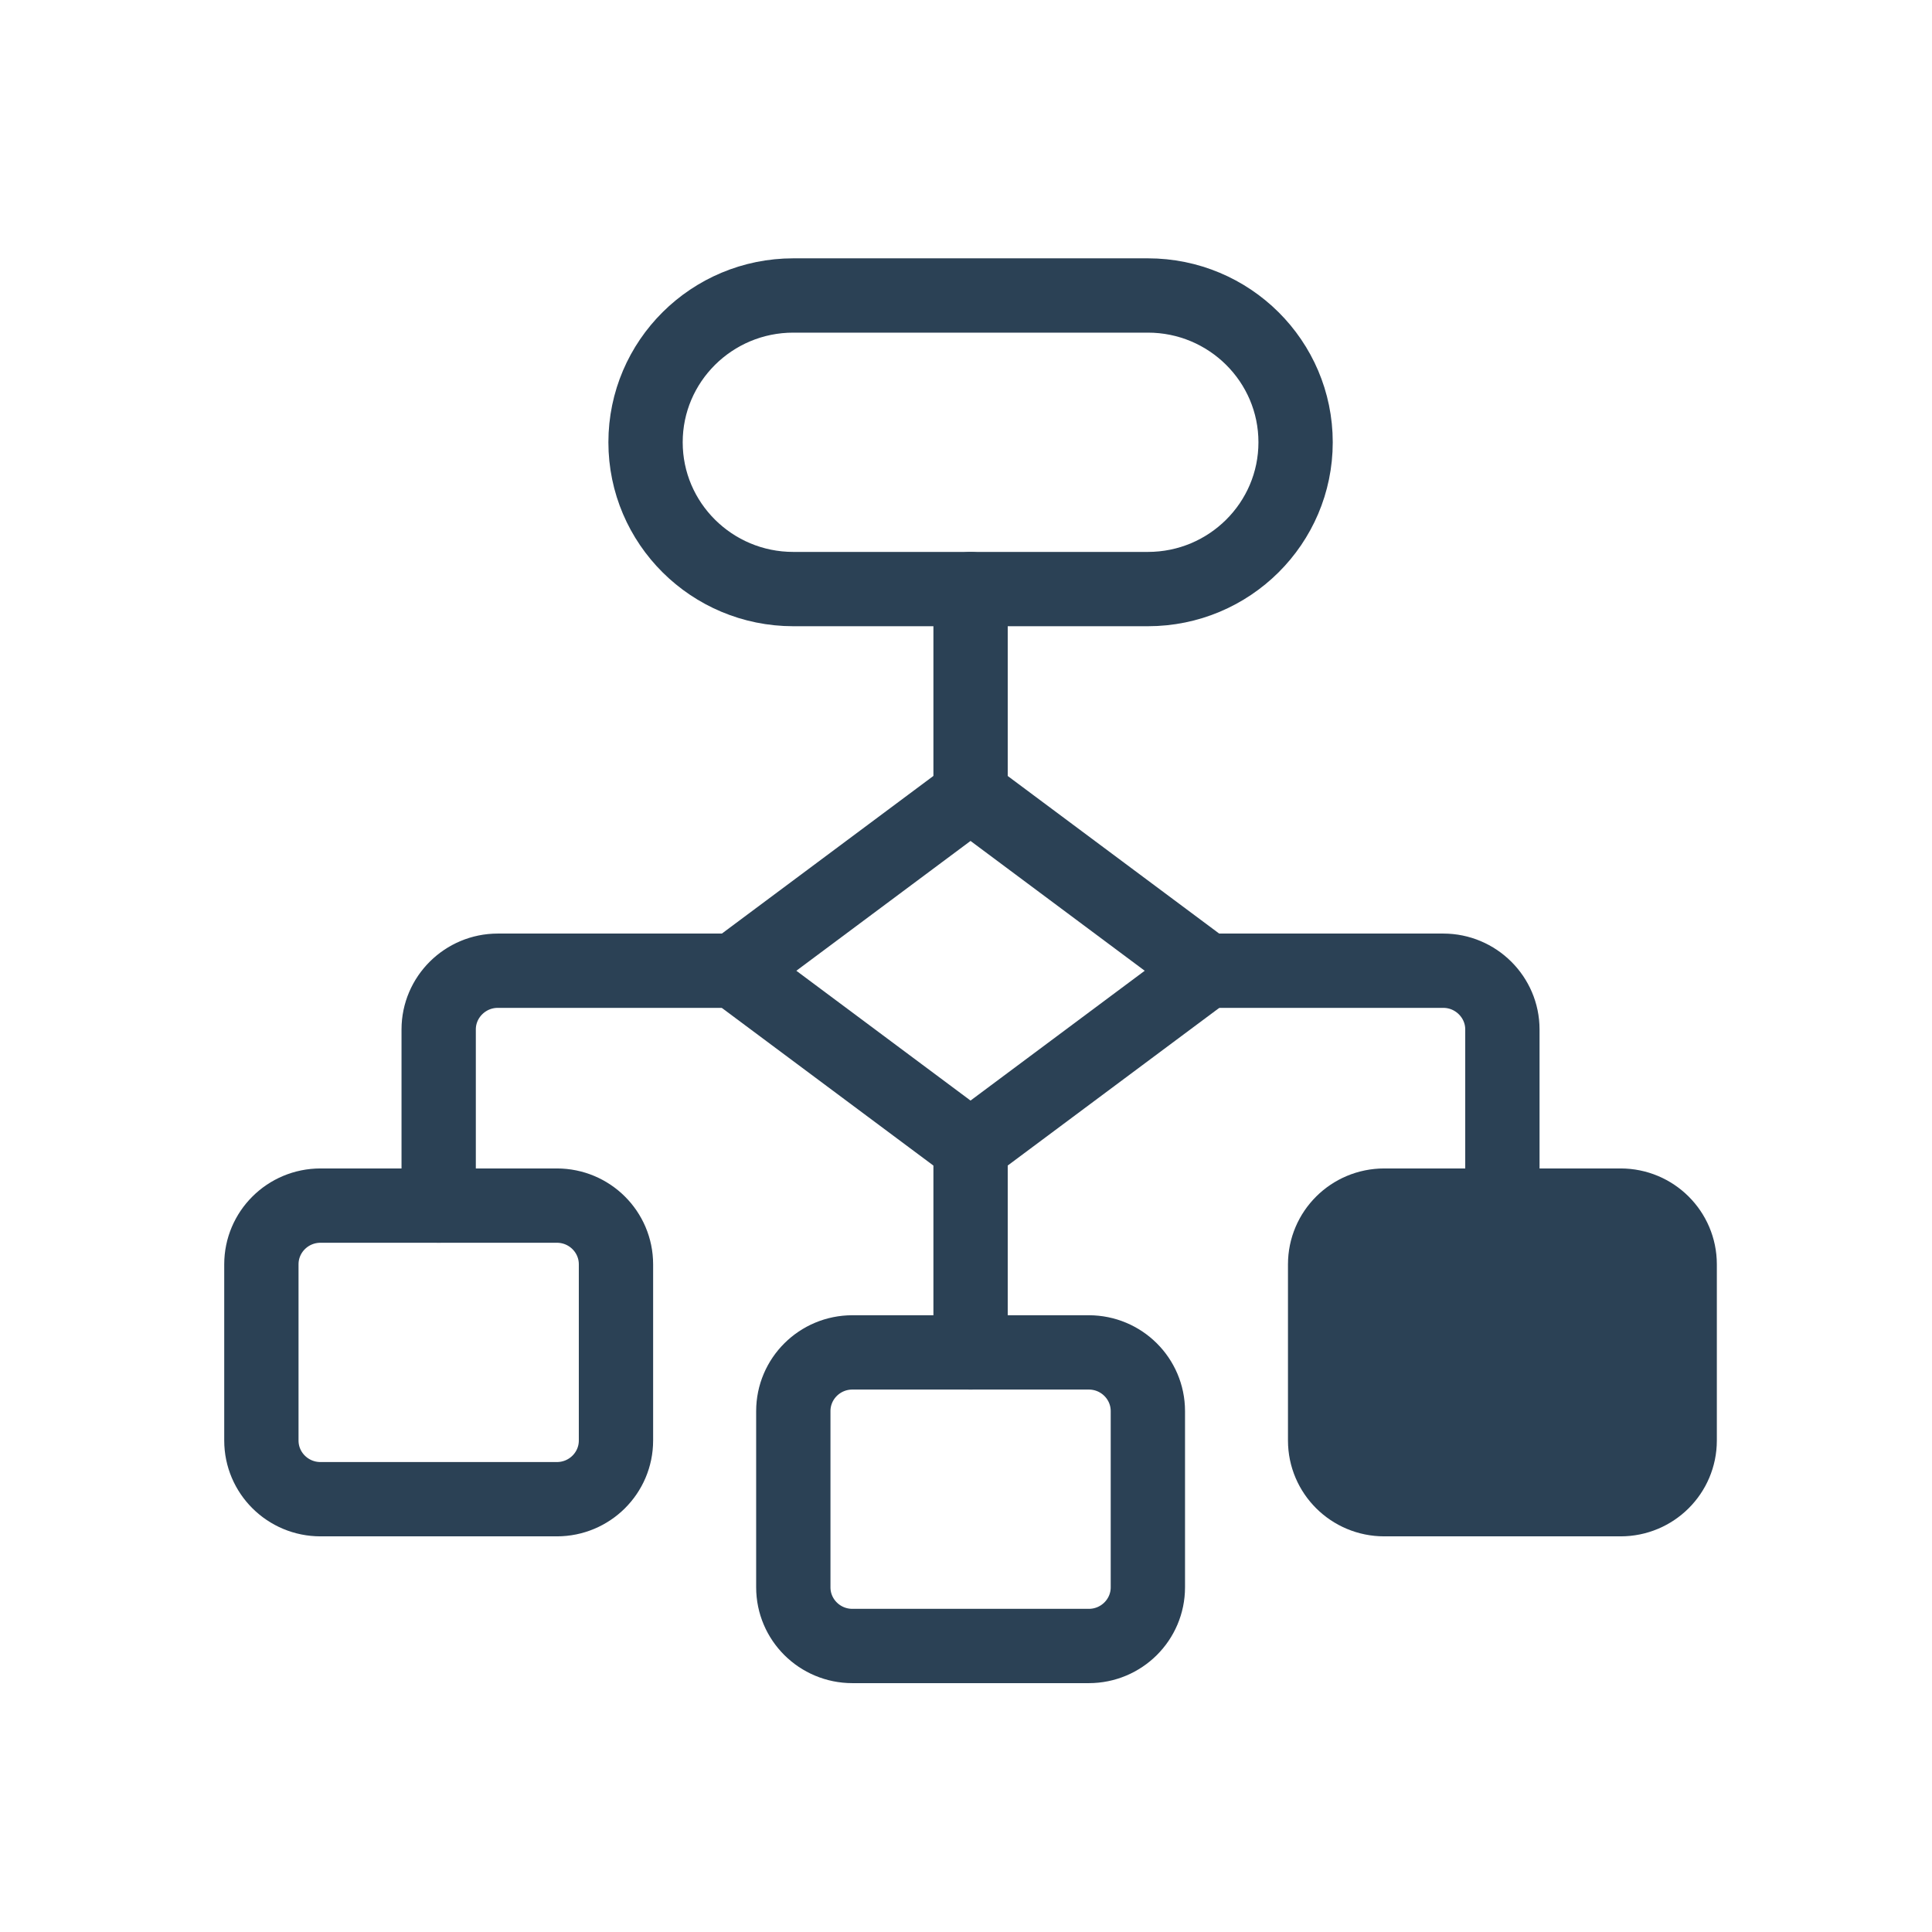 <svg width="52" height="52" viewBox="0 0 52 52" fill="none" xmlns="http://www.w3.org/2000/svg">
<path d="M26.122 30.869L19.76 26.128L26.122 21.387L32.484 26.128L26.122 30.869Z" stroke="#2B4155" stroke-width="2" stroke-linecap="round" stroke-linejoin="round"/>
<path d="M26.123 21.387V15.855" stroke="#2B4155" stroke-width="2" stroke-linecap="round" stroke-linejoin="round"/>
<path d="M26.123 36.401V30.869" stroke="#2B4155" stroke-width="2" stroke-linecap="round" stroke-linejoin="round"/>
<path d="M30.895 7.953H21.352C19.157 7.953 17.375 9.723 17.375 11.904C17.375 14.085 19.157 15.855 21.352 15.855H30.895C33.09 15.855 34.871 14.085 34.871 11.904C34.871 9.723 33.09 7.953 30.895 7.953Z" stroke="#2B4155" stroke-width="2" stroke-linecap="round" stroke-linejoin="round"/>
<path d="M43.619 32.449H37.257C36.378 32.449 35.666 33.157 35.666 34.03V38.771C35.666 39.644 36.378 40.351 37.257 40.351H43.619C44.497 40.351 45.209 39.644 45.209 38.771V34.03C45.209 33.157 44.497 32.449 43.619 32.449Z" fill="#2B4155" stroke="#2B4155" stroke-width="2" stroke-linecap="round" stroke-linejoin="round"/>
<path d="M29.305 36.4H22.942C22.064 36.4 21.352 37.108 21.352 37.981V42.722C21.352 43.595 22.064 44.302 22.942 44.302H29.305C30.183 44.302 30.895 43.595 30.895 42.722V37.981C30.895 37.108 30.183 36.4 29.305 36.4Z" stroke="#2B4155" stroke-width="2" stroke-linecap="round" stroke-linejoin="round"/>
<path d="M14.988 32.449H8.626C7.747 32.449 7.035 33.157 7.035 34.03V38.771C7.035 39.644 7.747 40.351 8.626 40.351H14.988C15.867 40.351 16.579 39.644 16.579 38.771V34.03C16.579 33.157 15.867 32.449 14.988 32.449Z" stroke="#2B4155" stroke-width="2" stroke-linecap="round" stroke-linejoin="round"/>
<path d="M19.76 26.127H13.397C12.522 26.127 11.807 26.838 11.807 27.707V32.449" stroke="#2B4155" stroke-width="2" stroke-linecap="round" stroke-linejoin="round"/>
<path d="M32.484 26.127H38.847C39.721 26.127 40.437 26.838 40.437 27.707V32.449" stroke="#2B4155" stroke-width="2" stroke-linecap="round" stroke-linejoin="round"/>
</svg>
